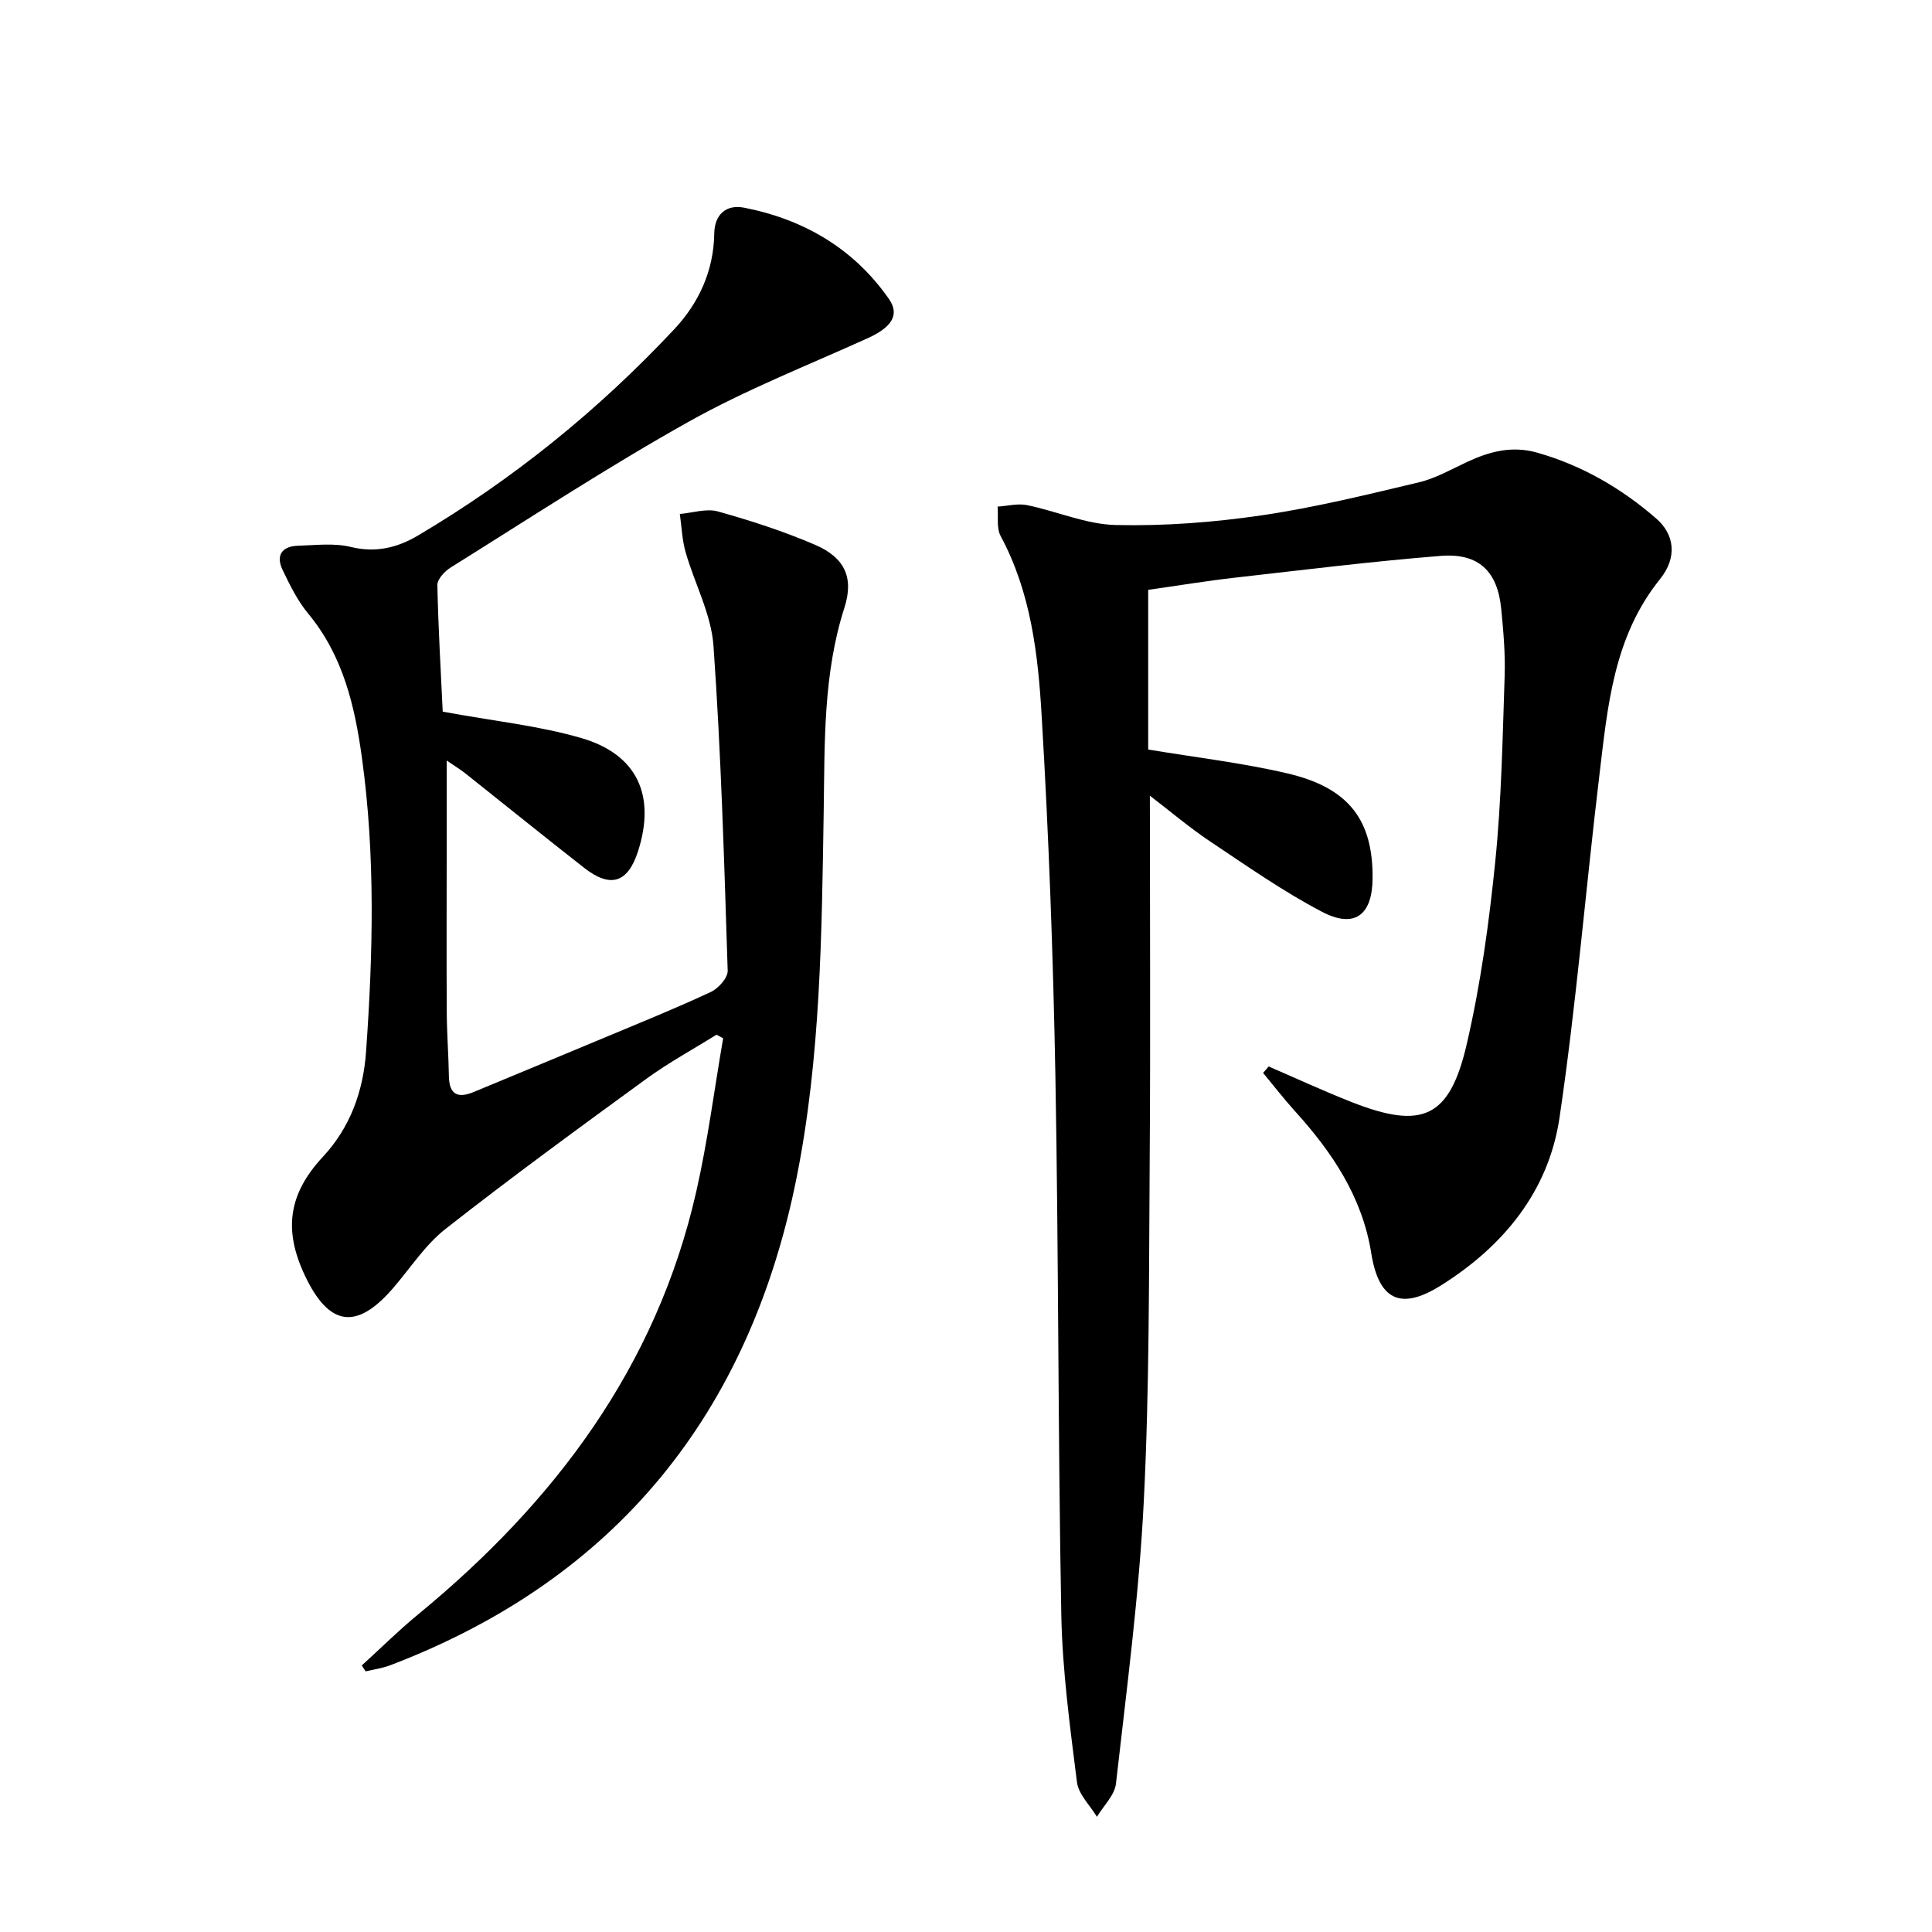 <svg enable-background="new 0 0 400 400" viewBox="0 0 400 400" xmlns="http://www.w3.org/2000/svg"><path d="m91.66 147.34c10.57 1.95 19.88 2.9 28.71 5.47 11.62 3.39 15.42 11.94 11.73 23.43-2.1 6.53-5.68 7.72-11.14 3.45-8.27-6.46-16.41-13.06-24.63-19.58-1.03-.82-2.17-1.5-3.85-2.65v20.01c0 10.8-.05 21.6.02 32.4.03 4.31.37 8.62.44 12.94.06 3.82 1.84 4.65 5.15 3.27 9.35-3.89 18.71-7.75 28.05-11.66 7.05-2.95 14.14-5.82 21.06-9.06 1.55-.73 3.51-2.92 3.46-4.39-.72-22.43-1.36-44.87-2.94-67.25-.46-6.56-3.91-12.89-5.77-19.39-.73-2.55-.82-5.27-1.2-7.92 2.64-.22 5.5-1.19 7.89-.52 6.84 1.92 13.66 4.12 20.17 6.93 6.05 2.62 8.02 6.75 6.02 12.99-4.42 13.75-4.07 27.95-4.29 42.01-.41 25.48-.62 51.03-5.62 76.04-9.73 48.61-37.19 83.02-84.11 100.91-1.63.62-3.4.86-5.11 1.27-.27-.41-.53-.81-.8-1.22 3.88-3.53 7.61-7.24 11.65-10.56 28.26-23.24 49.36-51.22 57.6-87.54 2.38-10.47 3.74-21.16 5.57-31.75-.45-.25-.9-.5-1.36-.75-4.87 3.03-9.94 5.79-14.56 9.15-13.98 10.18-27.95 20.39-41.55 31.06-4.24 3.32-7.3 8.14-10.89 12.29-7.53 8.71-13.22 7.92-18.2-2.56-4.53-9.53-3.44-16.99 3.72-24.69 5.71-6.14 8.34-13.67 8.91-21.75 1.44-20.27 1.94-40.55-.85-60.78-1.49-10.83-3.92-21.22-11.17-29.95-2.19-2.64-3.76-5.87-5.26-8.99-1.44-3-.16-4.91 3.17-5.01 3.66-.11 7.48-.6 10.95.25 5.16 1.26 9.63.16 13.86-2.34 19.76-11.68 37.44-26.01 53.11-42.74 5.08-5.43 8.16-12.07 8.28-19.82.06-3.87 2.41-6.08 6.19-5.34 12.36 2.43 22.68 8.44 29.97 18.89 2.32 3.32.53 5.9-4.39 8.13-12.4 5.62-25.16 10.63-37.01 17.26-16.82 9.41-32.97 20.01-49.34 30.22-1.24.77-2.78 2.43-2.75 3.64.2 9.09.73 18.17 1.11 26.2z"/><path d="m262.66 220.8c5.73 2.47 11.4 5.1 17.2 7.38 14.61 5.75 20.27 3.31 23.81-11.99 2.88-12.41 4.63-25.15 5.91-37.85 1.29-12.72 1.51-25.55 1.94-38.35.16-4.63-.26-9.31-.71-13.94-.76-7.77-4.65-11.58-12.51-10.96-14.23 1.14-28.42 2.9-42.61 4.51-5.92.67-11.81 1.65-17.97 2.52v33.06c9.69 1.62 19.4 2.74 28.85 4.95 12.72 2.98 17.72 9.68 17.61 21.77-.07 7.59-3.74 10.41-10.51 6.86-8.06-4.23-15.58-9.51-23.17-14.58-4.22-2.82-8.12-6.14-12.43-9.44 0 25.54.14 50.61-.04 75.67-.17 23.48-.04 46.98-1.22 70.41-.98 19.54-3.56 39-5.76 58.45-.27 2.41-2.58 4.59-3.94 6.88-1.44-2.39-3.83-4.66-4.14-7.19-1.44-11.52-3.02-23.09-3.24-34.67-.69-37.13-.55-74.27-1.22-111.4-.46-24.94-1.37-49.89-2.85-74.78-.75-12.69-2.23-25.49-8.48-37.11-.9-1.67-.46-4.05-.64-6.11 2.04-.13 4.16-.7 6.09-.31 6.16 1.26 12.23 3.98 18.38 4.12 10.04.23 20.21-.54 30.16-2 10.96-1.6 21.78-4.27 32.57-6.83 3.49-.83 6.75-2.71 10.05-4.25 4.63-2.15 9.25-3.38 14.44-1.91 9.31 2.64 17.44 7.37 24.67 13.64 3.79 3.29 4.42 8.05.78 12.56-9.68 12.02-10.85 26.5-12.57 40.81-2.83 23.56-4.76 47.24-8.23 70.69-2.26 15.24-11.61 26.63-24.62 34.77-8.31 5.2-12.81 2.96-14.36-6.74-1.86-11.64-8.11-20.92-15.83-29.43-2.29-2.53-4.38-5.25-6.56-7.88.38-.41.76-.87 1.15-1.33z"/></svg>
